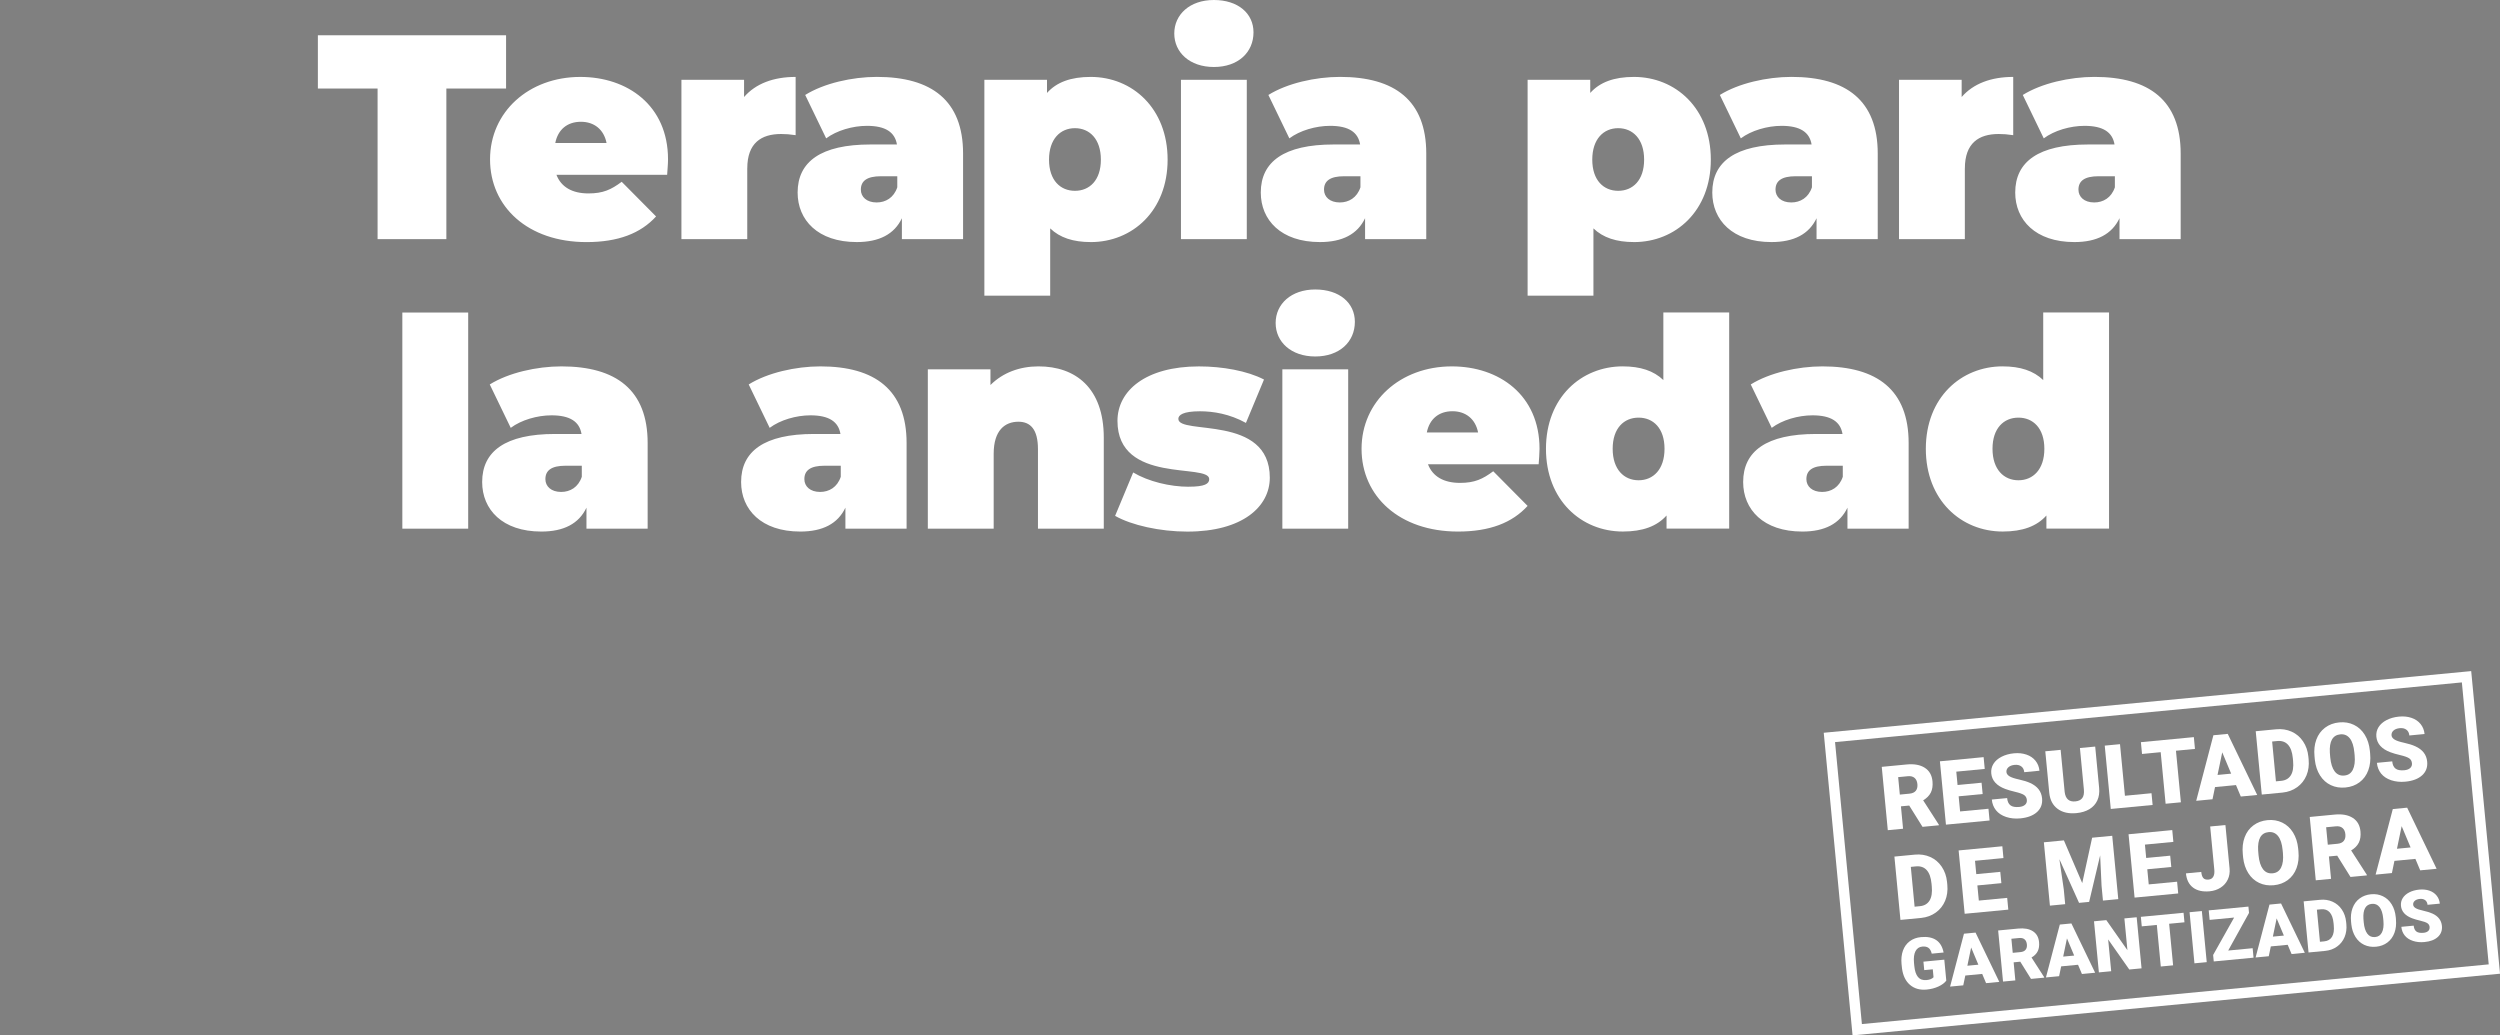 <?xml version="1.0" encoding="UTF-8"?>
<svg id="Capa_2" xmlns="http://www.w3.org/2000/svg" viewBox="0 0 964.3 399.35">
  <rect x="0" y="0" width="964.3" height="399.35" fill="#808080" stroke="none"/>
  <defs>
    <style>
      .cls-1 {
        fill-rule: evenodd;
      }

      .cls-1, .cls-2 {
        fill: #fff;
      }

      .cls-3 {
        stroke: #000;
        stroke-miterlimit: 10;
        stroke-width: 0px;
      }

      .cls-3, .cls-4 {
        fill: none;
      }

      .cls-4 {
        stroke: #fff;
        stroke-miterlimit: 10;
        stroke-width: 4px;
      }
    </style>
  </defs>
  <g id="Capa_2-2" data-name="Capa_2">
    <g>
      <g id="Capa_1-2">
        <g>
          <g>
            <rect class="cls-4" x="710.44" y="272.48" width="246.87" height="113.25" transform="translate(-27.44 80.54) rotate(-5.44)"/>
            <g>
              <g>
                <path class="cls-2" d="M736.42,310.72l-3.19.3.82,8.64-5.89.56-2.33-24.43,9.62-.92c2.9-.28,5.22.15,6.98,1.28s2.75,2.87,2.97,5.21c.16,1.7-.05,3.14-.63,4.32s-1.57,2.19-2.97,3.02l6.04,9.38.02.25-6.31.6-5.14-8.23v.02ZM732.8,306.49l3.73-.36c1.12-.11,1.93-.48,2.44-1.12.51-.64.71-1.49.61-2.55s-.46-1.85-1.09-2.4-1.5-.77-2.6-.66l-3.73.36.64,6.73h0Z"/>
                <path class="cls-2" d="M764.75,306.27l-9.26.88.56,5.84,10.94-1.04.43,4.53-16.83,1.6-2.33-24.43,16.86-1.61.43,4.55-10.97,1.05.49,5.15,9.26-.88.42,4.36h0Z"/>
                <path class="cls-2" d="M781.8,308.56c-.08-.86-.45-1.5-1.11-1.93-.66-.42-1.77-.82-3.36-1.19-1.58-.37-2.88-.75-3.9-1.14-3.31-1.25-5.1-3.24-5.36-5.96-.13-1.35.15-2.59.84-3.7.69-1.11,1.73-2.02,3.12-2.74,1.39-.71,2.98-1.16,4.78-1.33s3.36,0,4.81.49,2.62,1.28,3.5,2.37c.88,1.08,1.39,2.37,1.54,3.86l-5.87.56c-.09-1-.47-1.74-1.14-2.23-.66-.49-1.51-.69-2.55-.59s-1.86.41-2.43.93-.81,1.14-.75,1.86c.06.63.45,1.16,1.17,1.61.72.45,1.95.86,3.69,1.24s3.18.83,4.33,1.36c2.79,1.27,4.31,3.24,4.56,5.92.2,2.14-.44,3.89-1.94,5.26-1.49,1.37-3.65,2.19-6.45,2.46-1.98.19-3.81,0-5.48-.55-1.67-.56-2.97-1.42-3.9-2.57-.93-1.16-1.47-2.54-1.62-4.15l5.91-.56c.12,1.31.55,2.24,1.29,2.8s1.86.76,3.39.62c.97-.09,1.72-.38,2.25-.85.52-.47.75-1.09.68-1.85h0Z"/>
                <path class="cls-2" d="M808.16,287.95l1.52,15.99c.17,1.81-.06,3.42-.71,4.82s-1.66,2.51-3.03,3.35c-1.38.83-3.05,1.34-5.02,1.53-2.98.28-5.39-.27-7.25-1.65s-2.93-3.41-3.22-6.09l-1.54-16.11,5.92-.56,1.55,16.23c.32,2.67,1.69,3.89,4.11,3.66,1.22-.12,2.11-.54,2.67-1.27.56-.73.77-1.85.63-3.36l-1.52-15.96,5.89-.56v-.02Z"/>
                <path class="cls-2" d="M819.63,306.94l10.25-.98.43,4.53-16.14,1.54-2.33-24.43,5.89-.56,1.9,19.9Z"/>
                <path class="cls-2" d="M846.64,288.87l-7.33.7,1.9,19.89-5.89.56-1.9-19.89-7.2.69-.43-4.55,20.42-1.95.43,4.55h0Z"/>
                <path class="cls-2" d="M862.45,302.82l-8.07.77-.97,4.7-6.29.6,6.63-25.29,5.54-.53,11.36,23.57-6.33.6-1.86-4.43h-.01ZM855.35,298.91l5.25-.5-3.44-8.22-1.81,8.72Z"/>
                <path class="cls-2" d="M872.41,306.48l-2.33-24.43,7.87-.75c2.16-.21,4.15.1,5.96.91,1.82.81,3.29,2.07,4.43,3.76s1.82,3.65,2.04,5.86l.11,1.12c.21,2.24-.07,4.29-.84,6.15-.78,1.86-1.98,3.38-3.6,4.54-1.62,1.17-3.49,1.85-5.6,2.07l-8.04.77ZM876.41,286.03l1.46,15.35,2.05-.2c1.69-.16,2.93-.89,3.72-2.17.79-1.29,1.07-3.12.85-5.49l-.1-1.06c-.22-2.36-.85-4.1-1.87-5.21s-2.4-1.58-4.13-1.42l-1.98.19h0Z"/>
                <path class="cls-2" d="M914.21,290.68c.23,2.38-.01,4.53-.72,6.45-.71,1.92-1.83,3.45-3.36,4.6-1.53,1.15-3.34,1.82-5.42,2.02s-3.97-.1-5.67-.91c-1.7-.8-3.09-2.05-4.16-3.74-1.07-1.69-1.74-3.69-2-5.99l-.13-1.38c-.23-2.39,0-4.55.71-6.46.7-1.91,1.83-3.44,3.37-4.6,1.54-1.15,3.36-1.83,5.45-2.03s3.96.12,5.68.95c1.72.83,3.11,2.11,4.18,3.84s1.73,3.77,1.96,6.12l.11,1.12h0ZM908.12,290.22c-.23-2.43-.81-4.23-1.74-5.41s-2.15-1.7-3.66-1.56c-2.95.28-4.3,2.65-4.05,7.09l.15,1.8c.23,2.39.8,4.2,1.72,5.41s2.16,1.74,3.72,1.59,2.57-.88,3.26-2.22c.68-1.34.92-3.2.71-5.57l-.11-1.12h0Z"/>
                <path class="cls-2" d="M930.34,294.4c-.08-.86-.45-1.5-1.11-1.93-.66-.42-1.77-.82-3.36-1.19-1.58-.37-2.88-.75-3.9-1.14-3.31-1.25-5.1-3.24-5.36-5.96-.13-1.35.15-2.59.84-3.7.69-1.11,1.73-2.02,3.12-2.74,1.39-.71,2.98-1.16,4.78-1.33,1.76-.17,3.36,0,4.81.49s2.62,1.28,3.5,2.37c.88,1.08,1.39,2.37,1.54,3.86l-5.87.56c-.09-1-.47-1.74-1.14-2.23-.66-.49-1.51-.69-2.55-.59s-1.86.41-2.43.93-.81,1.14-.75,1.86c.06.63.45,1.16,1.17,1.61.72.45,1.95.86,3.69,1.24s3.18.83,4.33,1.36c2.79,1.27,4.31,3.24,4.56,5.92.2,2.14-.44,3.89-1.94,5.26-1.49,1.37-3.65,2.19-6.45,2.46-1.98.19-3.81,0-5.48-.55-1.67-.56-2.97-1.42-3.9-2.57-.93-1.16-1.47-2.54-1.62-4.15l5.91-.56c.12,1.31.55,2.24,1.29,2.8s1.86.76,3.39.62c.97-.09,1.72-.38,2.25-.85.52-.47.75-1.09.68-1.85h0Z"/>
              </g>
              <g>
                <path class="cls-2" d="M733.04,354.83l-2.33-24.43,7.87-.75c2.16-.21,4.15.1,5.96.91,1.82.81,3.29,2.07,4.43,3.76s1.82,3.65,2.04,5.86l.11,1.12c.21,2.24-.07,4.29-.84,6.15-.78,1.86-1.98,3.38-3.6,4.54s-3.49,1.85-5.6,2.07l-8.04.77ZM737.04,334.38l1.46,15.35,2.05-.2c1.69-.16,2.93-.89,3.72-2.17.79-1.29,1.07-3.12.85-5.49l-.1-1.06c-.22-2.36-.85-4.1-1.87-5.21s-2.4-1.58-4.13-1.42l-1.98.19h0Z"/>
                <path class="cls-2" d="M771.97,340.65l-9.26.88.56,5.84,10.94-1.04.43,4.53-16.83,1.6-2.33-24.43,16.86-1.61.43,4.55-10.97,1.05.49,5.15,9.26-.88.42,4.36h0Z"/>
                <path class="cls-2" d="M796.09,324.16l7.07,16.48,3.82-17.52,7.75-.74,2.33,24.43-5.91.56-.54-5.71-.54-11.73-4.25,17.95-3.89.37-7.58-16.84,1.69,11.64.54,5.71-5.89.56-2.33-24.43,7.74-.74h-.01Z"/>
                <path class="cls-2" d="M837.51,334.41l-9.26.88.56,5.84,10.94-1.04.43,4.53-16.83,1.6-2.33-24.43,16.86-1.61.43,4.55-10.97,1.05.49,5.15,9.26-.88.42,4.36h0Z"/>
                <path class="cls-2" d="M852.52,318.79l5.87-.56,1.6,16.76c.15,1.56-.08,2.98-.69,4.26-.61,1.29-1.52,2.33-2.75,3.12s-2.64,1.27-4.23,1.42c-2.66.25-4.8-.22-6.4-1.42-1.6-1.2-2.52-3.03-2.76-5.49l5.91-.56c.11,1.12.38,1.91.81,2.38s1.1.66,2.01.57c.82-.08,1.42-.44,1.8-1.09s.52-1.53.42-2.62l-1.6-16.76h.01Z"/>
                <path class="cls-2" d="M886.55,328.38c.23,2.38-.01,4.53-.72,6.45-.71,1.92-1.83,3.45-3.36,4.6s-3.34,1.82-5.42,2.02-3.97-.1-5.67-.91c-1.7-.8-3.09-2.05-4.16-3.74-1.07-1.69-1.74-3.69-2-5.99l-.13-1.38c-.23-2.39,0-4.55.71-6.46.7-1.91,1.83-3.45,3.37-4.6s3.36-1.83,5.45-2.03c2.07-.2,3.96.12,5.68.95,1.72.83,3.11,2.11,4.18,3.84s1.73,3.77,1.96,6.12l.11,1.12h0ZM880.46,327.93c-.23-2.43-.81-4.23-1.74-5.41s-2.15-1.7-3.66-1.56c-2.95.28-4.3,2.65-4.05,7.09l.15,1.8c.23,2.39.8,4.2,1.72,5.41s2.16,1.74,3.72,1.59,2.57-.88,3.26-2.22c.68-1.34.92-3.2.71-5.57l-.11-1.12h0Z"/>
                <path class="cls-2" d="M901.5,330.05l-3.19.3.82,8.64-5.89.56-2.33-24.43,9.62-.92c2.9-.28,5.22.15,6.98,1.28s2.75,2.87,2.97,5.21c.16,1.7-.05,3.14-.63,4.32s-1.57,2.19-2.97,3.02l6.04,9.38.02.25-6.31.6-5.14-8.23v.02ZM897.88,325.82l3.73-.36c1.12-.11,1.93-.48,2.44-1.12.51-.64.71-1.49.61-2.55s-.46-1.85-1.09-2.4-1.5-.77-2.6-.66l-3.73.36.64,6.73h0Z"/>
                <path class="cls-2" d="M931.65,331.29l-8.07.77-.97,4.7-6.29.6,6.63-25.29,5.54-.53,11.36,23.57-6.33.6-1.86-4.43h-.01ZM924.56,327.38l5.25-.5-3.44-8.22-1.81,8.72Z"/>
              </g>
              <g>
                <path class="cls-2" d="M750.74,378.23c-.65.88-1.66,1.64-3.02,2.27-1.36.63-2.88,1.03-4.56,1.19-2.58.25-4.72-.35-6.41-1.78s-2.73-3.55-3.11-6.36l-.18-1.7c-.18-1.94,0-3.67.54-5.18.55-1.51,1.42-2.72,2.63-3.62,1.2-.9,2.64-1.43,4.32-1.59,2.45-.23,4.41.15,5.88,1.14,1.47.99,2.42,2.59,2.85,4.8l-4.57.44c-.27-1.09-.69-1.84-1.28-2.25-.59-.42-1.38-.58-2.37-.48-1.19.11-2.06.71-2.62,1.78-.55,1.07-.75,2.55-.58,4.43l.11,1.19c.19,1.97.66,3.41,1.43,4.34.77.92,1.87,1.32,3.32,1.18,1.24-.12,2.13-.48,2.68-1.09l-.29-3.06-3.3.31-.31-3.26,8.05-.77.77,8.09.02-.02Z"/>
                <path class="cls-2" d="M764.57,375.66l-6.51.62-.79,3.79-5.08.48,5.35-20.4,4.47-.43,9.16,19.01-5.1.49-1.5-3.57h0ZM758.85,372.5l4.24-.4-2.78-6.63-1.46,7.04h0Z"/>
                <path class="cls-2" d="M779.27,370.94l-2.57.25.66,6.97-4.75.45-1.88-19.71,7.76-.74c2.34-.22,4.21.12,5.63,1.03s2.21,2.31,2.39,4.21c.13,1.37-.04,2.53-.51,3.49s-1.27,1.77-2.4,2.44l4.87,7.57.02.2-5.09.48-4.14-6.64h.01ZM776.35,367.53l3-.29c.9-.09,1.56-.39,1.97-.91s.58-1.2.49-2.05-.37-1.5-.88-1.94-1.21-.62-2.1-.53l-3,.29.52,5.43Z"/>
                <path class="cls-2" d="M801.54,372.13l-6.51.62-.79,3.79-5.08.48,5.35-20.4,4.47-.43,9.16,19.01-5.1.49-1.5-3.57h0ZM795.81,368.98l4.24-.4-2.78-6.63-1.46,7.04h0Z"/>
                <path class="cls-2" d="M826.03,373.51l-4.72.45-8.15-11.6,1.17,12.26-4.75.45-1.88-19.71,4.75-.45,8.14,11.6-1.17-12.26,4.74-.45,1.88,19.71h-.01Z"/>
                <path class="cls-2" d="M842.59,355.75l-5.91.56,1.53,16.04-4.75.45-1.53-16.04-5.81.55-.35-3.67,16.47-1.57.35,3.67h0Z"/>
                <path class="cls-2" d="M851.18,371.12l-4.74.45-1.88-19.71,4.74-.45,1.88,19.71Z"/>
                <path class="cls-2" d="M859.47,366.64l9.42-.9.35,3.65-15.35,1.46-.24-2.5,8.1-14.43-9.45.9-.35-3.67,15.31-1.46.23,2.44-8.03,14.51h.01Z"/>
                <path class="cls-2" d="M882.41,364.43l-6.51.62-.79,3.79-5.08.48,5.35-20.4,4.47-.43,9.16,19.01-5.1.49-1.5-3.57h0ZM876.69,361.27l4.24-.4-2.78-6.63-1.46,7.04h0Z"/>
                <path class="cls-2" d="M890.45,367.38l-1.88-19.71,6.35-.6c1.74-.17,3.34.08,4.81.74,1.46.66,2.66,1.67,3.57,3.03.92,1.36,1.47,2.94,1.65,4.73l.09.91c.17,1.8-.06,3.46-.68,4.96-.63,1.5-1.59,2.72-2.9,3.66s-2.81,1.5-4.52,1.67l-6.48.62h-.01ZM893.67,350.88l1.18,12.38,1.65-.16c1.36-.13,2.36-.71,3-1.75s.87-2.52.68-4.43l-.08-.85c-.18-1.9-.68-3.3-1.51-4.2-.82-.9-1.93-1.28-3.33-1.14l-1.6.15h.01Z"/>
                <path class="cls-2" d="M924.16,354.63c.18,1.92-.01,3.66-.58,5.2-.57,1.55-1.48,2.78-2.71,3.71s-2.69,1.47-4.37,1.63-3.2-.08-4.58-.73c-1.37-.65-2.49-1.65-3.35-3.02s-1.4-2.98-1.61-4.83l-.11-1.11c-.18-1.93,0-3.67.58-5.21.57-1.54,1.47-2.78,2.72-3.71s2.71-1.47,4.4-1.63,3.2.1,4.58.77c1.38.67,2.51,1.7,3.38,3.1s1.39,3.04,1.58,4.94l.09.91-.02-.02ZM919.25,354.26c-.19-1.96-.66-3.41-1.41-4.37-.75-.95-1.74-1.37-2.95-1.26-2.38.23-3.47,2.13-3.27,5.72l.12,1.45c.18,1.93.65,3.38,1.39,4.36.74.98,1.74,1.4,3,1.28s2.08-.71,2.63-1.79c.55-1.08.74-2.58.57-4.49l-.09-.91h.01Z"/>
                <path class="cls-2" d="M937.17,357.64c-.07-.69-.36-1.21-.89-1.55s-1.43-.66-2.71-.96-2.32-.6-3.15-.92c-2.67-1.01-4.11-2.61-4.32-4.81-.1-1.09.12-2.09.68-2.98.56-.9,1.39-1.63,2.51-2.21s2.41-.93,3.86-1.07,2.71,0,3.88.39c1.17.4,2.11,1.03,2.82,1.91.71.87,1.12,1.91,1.24,3.11l-4.74.45c-.08-.8-.38-1.4-.92-1.8-.53-.4-1.22-.55-2.06-.47s-1.5.33-1.96.75-.66.92-.6,1.5c.05.51.36.94.94,1.3s1.57.69,2.98,1c1.4.31,2.57.67,3.49,1.09,2.25,1.02,3.47,2.61,3.68,4.77.16,1.72-.36,3.14-1.56,4.25-1.21,1.11-2.94,1.77-5.21,1.98-1.6.15-3.07,0-4.42-.45s-2.4-1.14-3.15-2.08c-.75-.93-1.19-2.05-1.31-3.35l4.76-.45c.1,1.06.45,1.81,1.04,2.26.59.45,1.5.61,2.73.5.79-.07,1.39-.3,1.81-.68s.61-.88.55-1.49h.03Z"/>
              </g>
            </g>
          </g>
          <path class="cls-1" d="M817.54,92.25v-8.09c-2.92,6.18-8.76,9.21-17.42,9.21-15.06,0-22.81-8.54-22.81-19.1,0-11.91,8.99-18.54,28.09-18.54h10.22c-.79-4.72-4.38-7.19-11.57-7.19-5.51,0-11.69,1.8-15.73,4.83l-8.09-16.74c7.19-4.49,18.09-6.97,27.64-6.97,21.12,0,33.26,9.1,33.26,29.55v33.04h-23.6,0ZM815.74,67.98h-6.29c-5.39,0-7.75,1.8-7.75,5.17,0,2.81,2.25,4.94,6.07,4.94,3.48,0,6.63-1.8,7.98-5.84v-4.27h-.01ZM757.88,64.95v27.3h-25.39V30.79h24.16v6.63c4.49-5.17,11.35-7.75,19.89-7.75v22.47c-2.25-.34-3.82-.45-5.62-.45-7.64,0-13.03,3.48-13.03,13.26h0ZM700.69,84.16c-2.92,6.18-8.76,9.21-17.42,9.21-15.06,0-22.81-8.54-22.81-19.1,0-11.91,8.99-18.54,28.09-18.54h10.22c-.79-4.72-4.38-7.19-11.57-7.19-5.51,0-11.69,1.8-15.73,4.83l-8.09-16.74c7.19-4.49,18.09-6.97,27.64-6.97,21.12,0,33.26,9.1,33.26,29.55v33.04h-23.6v-8.09h0ZM698.89,67.98h-6.29c-5.39,0-7.75,1.8-7.75,5.17,0,2.81,2.25,4.94,6.07,4.94,3.48,0,6.63-1.8,7.98-5.84v-4.27h-.01ZM630.24,93.37c-6.74,0-11.91-1.69-15.62-5.28v25.96h-25.39V30.79h24.16v5.06c3.71-4.16,9.21-6.18,16.85-6.18,16.07,0,29.66,12.14,29.66,31.91s-13.6,31.8-29.66,31.8h0ZM624.17,49.44c-5.62,0-10,4.16-10,12.14s4.38,12.02,10,12.02,10-4.05,10-12.02-4.38-12.14-10-12.14ZM593.5,179.07h-42.7c1.8,4.72,6.07,7.19,12.36,7.19,5.62,0,8.76-1.46,12.81-4.49l13.26,13.37c-5.96,6.52-14.61,9.89-26.86,9.89-22.58,0-37.19-13.6-37.19-31.91s14.94-31.8,34.83-31.8c18.2,0,33.82,11.01,33.82,31.8,0,1.8-.22,4.16-.34,5.96h0ZM560.24,158.62c-5.28,0-8.88,3.03-9.89,8.2h19.78c-1.01-5.17-4.72-8.2-9.89-8.2h0ZM526.54,84.16c-2.92,6.18-8.76,9.21-17.42,9.21-15.06,0-22.81-8.54-22.81-19.1,0-11.91,8.99-18.54,28.09-18.54h10.23c-.79-4.72-4.38-7.19-11.57-7.19-5.51,0-11.69,1.8-15.73,4.83l-8.09-16.74c7.19-4.49,18.09-6.97,27.64-6.97,21.12,0,33.26,9.1,33.26,29.55v33.04h-23.6v-8.09h0ZM524.74,67.98h-6.29c-5.39,0-7.75,1.8-7.75,5.17,0,2.81,2.25,4.94,6.07,4.94,3.48,0,6.63-1.8,7.98-5.84v-4.27h-.01ZM468.22,25.84c-9.33,0-15.28-5.62-15.28-12.92s5.96-12.92,15.28-12.92,15.28,5.17,15.28,12.47c0,7.75-5.95,13.37-15.28,13.37ZM420.7,93.37c-6.74,0-11.91-1.69-15.62-5.28v25.96h-25.39V30.79h24.16v5.06c3.71-4.16,9.21-6.18,16.86-6.18,16.07,0,29.66,12.14,29.66,31.91s-13.6,31.8-29.66,31.8h-.01ZM414.63,49.44c-5.62,0-10,4.16-10,12.14s4.38,12.02,10,12.02,10-4.05,10-12.02-4.38-12.14-10-12.14ZM347.89,84.16c-2.92,6.18-8.76,9.21-17.42,9.21-15.06,0-22.81-8.54-22.81-19.1,0-11.91,8.99-18.54,28.09-18.54h10.22c-.79-4.72-4.38-7.19-11.57-7.19-5.51,0-11.68,1.8-15.73,4.83l-8.09-16.74c7.19-4.49,18.09-6.97,27.64-6.97,21.12,0,33.26,9.1,33.26,29.55v33.04h-23.6v-8.09h0ZM346.09,67.98h-6.29c-5.39,0-7.75,1.8-7.75,5.17,0,2.81,2.25,4.94,6.07,4.94,3.48,0,6.63-1.8,7.98-5.84v-4.27h-.01ZM288.23,64.95v27.3h-25.39V30.79h24.16v6.63c4.49-5.17,11.35-7.75,19.89-7.75v22.47c-2.25-.34-3.82-.45-5.62-.45-7.64,0-13.03,3.48-13.03,13.26h-.01ZM214.63,67.42c1.8,4.72,6.07,7.19,12.36,7.19,5.62,0,8.76-1.46,12.81-4.49l13.26,13.37c-5.95,6.52-14.61,9.89-26.85,9.89-22.58,0-37.19-13.6-37.19-31.91s14.94-31.8,34.83-31.8c18.2,0,33.82,11.01,33.82,31.8,0,1.8-.23,4.16-.34,5.96h-42.7ZM224.07,46.97c-5.28,0-8.88,3.03-9.89,8.2h19.78c-1.01-5.17-4.72-8.2-9.89-8.2ZM172.16,92.25h-26.52v-58.09h-23.03V13.6h72.59v20.56h-23.03v58.09h0ZM180.59,203.91h-25.4v-83.37h25.4s0,83.37,0,83.37ZM214.07,167.39h10.23c-.79-4.72-4.38-7.19-11.57-7.19-5.51,0-11.69,1.8-15.73,4.83l-8.09-16.74c7.19-4.49,18.09-6.97,27.64-6.97,21.12,0,33.26,9.1,33.26,29.55v33.04h-23.6v-8.09c-2.92,6.18-8.76,9.21-17.42,9.21-15.06,0-22.81-8.54-22.81-19.1,0-11.91,8.99-18.54,28.09-18.54h0ZM216.43,189.75c3.48,0,6.63-1.8,7.98-5.84v-4.27h-6.29c-5.39,0-7.75,1.8-7.75,5.17,0,2.81,2.25,4.94,6.07,4.94h-.01ZM313.95,167.39h10.23c-.79-4.72-4.38-7.19-11.57-7.19-5.51,0-11.69,1.8-15.73,4.83l-8.09-16.74c7.19-4.49,18.09-6.97,27.64-6.97,21.12,0,33.26,9.1,33.26,29.55v33.04h-23.6v-8.09c-2.92,6.18-8.76,9.21-17.42,9.21-15.06,0-22.81-8.54-22.81-19.1,0-11.91,8.99-18.54,28.09-18.54h0ZM316.32,189.75c3.48,0,6.63-1.8,7.98-5.84v-4.27h-6.29c-5.39,0-7.75,1.8-7.75,5.17,0,2.81,2.25,4.94,6.07,4.94h-.01ZM382.04,148.51c4.83-4.83,11.35-7.19,18.54-7.19,14.16,0,25.17,8.2,25.17,27.53v35.06h-25.39v-30.68c0-7.64-2.92-10.56-7.53-10.56-5.17,0-9.55,3.26-9.55,12.36v28.88h-25.4v-61.46h24.16v6.07h0ZM455.52,30.79h25.39v61.46h-25.39V30.79h0ZM458.56,187.73c6.18,0,7.86-1.12,7.86-2.92,0-6.29-35.39,2.14-35.39-22.47,0-11.57,10.79-21.01,31.46-21.01,8.99,0,18.54,1.69,25.06,5.06l-6.97,16.74c-6.29-3.48-12.59-4.49-17.75-4.49-6.52,0-8.32,1.46-8.32,2.92,0,6.4,35.28-1.91,35.28,22.7,0,11.12-10.45,20.79-31.8,20.79-10.56,0-21.57-2.47-27.87-6.07l6.97-16.74c5.84,3.48,14.16,5.51,21.46,5.51v-.02ZM507.32,111.66c9.33,0,15.28,5.17,15.28,12.47,0,7.75-5.96,13.37-15.28,13.37s-15.28-5.62-15.28-12.92,5.96-12.92,15.28-12.92ZM520.02,203.91h-25.39v-61.46h25.39v61.46h0ZM625.97,141.32c6.74,0,11.91,1.69,15.62,5.28v-26.07h25.39v83.37h-24.16v-5.06c-3.71,4.16-9.21,6.18-16.85,6.18-16.07,0-29.66-12.13-29.66-31.91s13.6-31.8,29.66-31.8h0ZM632.04,185.25c5.62,0,10-4.16,10-12.14s-4.38-12.02-10-12.02-10,4.04-10,12.02,4.38,12.14,10,12.14ZM700.46,167.39h10.23c-.79-4.72-4.38-7.19-11.57-7.19-5.51,0-11.69,1.8-15.73,4.83l-8.09-16.74c7.19-4.49,18.09-6.97,27.64-6.97,21.12,0,33.26,9.1,33.26,29.55v33.04h-23.6v-8.09c-2.92,6.18-8.76,9.21-17.42,9.21-15.06,0-22.81-8.54-22.81-19.1,0-11.91,8.99-18.54,28.09-18.54h0ZM702.82,189.75c3.48,0,6.63-1.8,7.98-5.84v-4.27h-6.29c-5.39,0-7.75,1.8-7.75,5.17,0,2.81,2.25,4.94,6.07,4.94h-.01ZM772.49,141.32c6.74,0,11.91,1.69,15.62,5.28v-26.07h25.39v83.37h-24.16v-5.06c-3.71,4.16-9.21,6.18-16.85,6.18-16.07,0-29.66-12.13-29.66-31.91s13.6-31.8,29.66-31.8h0ZM778.55,185.25c5.62,0,10-4.16,10-12.14s-4.38-12.02-10-12.02-10,4.04-10,12.02,4.38,12.14,10,12.14Z"/>
        </g>
      </g>
      <line class="cls-3" x1="0" y1="375.22" x2="0" y2="375.63"/>
    </g>
  </g>
</svg>